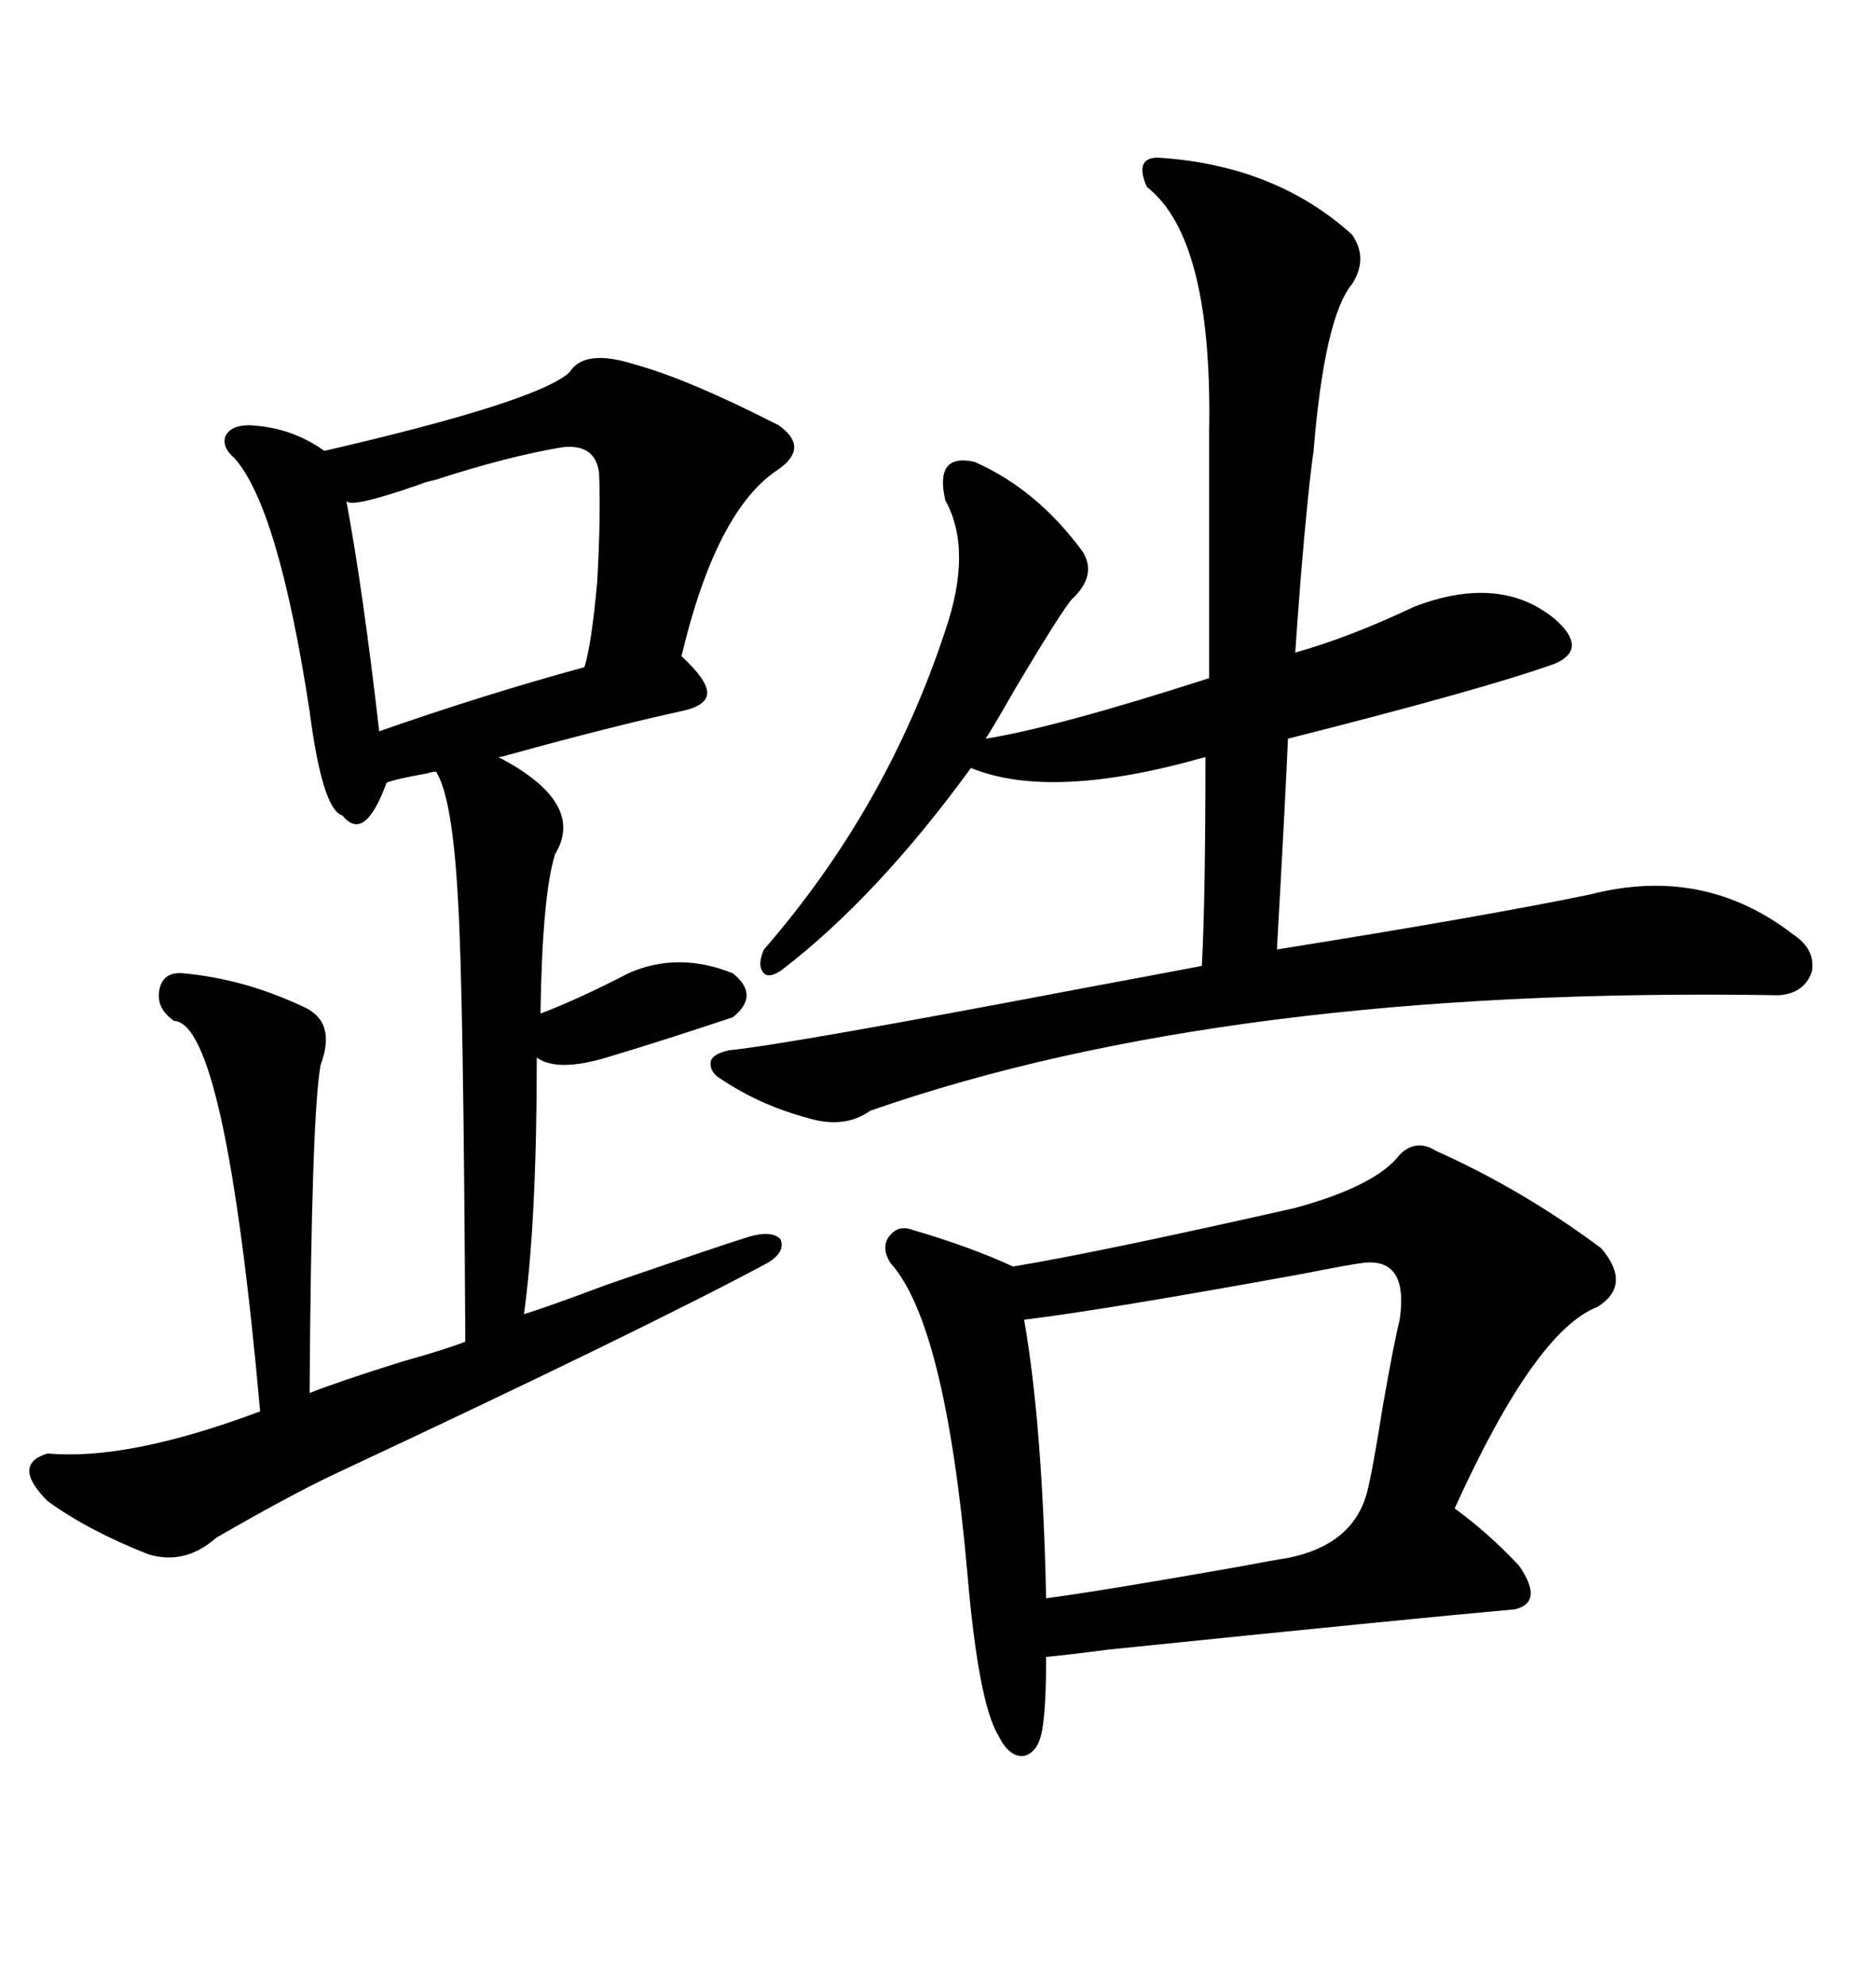 <svg xmlns="http://www.w3.org/2000/svg" xmlns:xlink="http://www.w3.org/1999/xlink" width="300" height="317.285"><path d="M101.66 58.30L101.66 58.30Q110.16 60.64 124.51 67.97L124.51 67.97Q129.49 71.48 124.51 75L124.51 75Q114.55 81.45 108.98 104.88L108.98 104.88Q113.09 108.69 113.09 110.74L113.09 110.74Q113.09 112.79 108.98 113.67L108.98 113.67Q98.14 116.02 81.15 120.70L81.15 120.70Q80.27 121.00 79.69 121.00L79.69 121.00Q93.75 128.32 88.77 136.52L88.77 136.52Q86.72 142.97 86.43 162.01L86.43 162.01Q92.58 159.67 100.49 155.57L100.49 155.57Q108.40 152.05 117.19 155.57L117.19 155.57Q121.58 159.08 117.19 162.60L117.19 162.60Q105.76 166.41 96.97 169.04L96.97 169.04Q89.06 171.39 85.84 169.04L85.84 169.04Q85.84 195.12 83.79 210.06L83.79 210.06Q87.60 208.89 96.97 205.37L96.97 205.37Q113.96 199.51 119.53 197.75L119.53 197.75Q123.34 196.58 124.80 198.05L124.80 198.05Q125.68 200.10 122.75 201.86L122.75 201.86Q103.13 212.40 53.03 235.84L53.03 235.84Q45.70 239.36 34.57 245.80L34.57 245.80Q29.59 250.20 23.73 248.44L23.73 248.44Q14.06 244.63 7.62 239.94L7.62 239.94Q1.76 234.08 7.62 232.32L7.62 232.32Q20.51 233.50 41.60 225.59L41.60 225.59Q36.04 163.48 27.83 163.18L27.83 163.18Q24.90 161.13 25.49 158.20L25.49 158.20Q26.07 155.27 29.30 155.57L29.30 155.57Q38.96 156.45 48.34 160.84L48.34 160.84Q53.91 163.18 51.27 170.21L51.27 170.21Q49.80 178.13 49.51 222.66L49.51 222.66Q53.91 220.90 64.16 217.68L64.16 217.68Q71.48 215.63 74.41 214.45L74.41 214.45Q74.12 157.91 73.24 143.85L73.24 143.85Q72.36 127.44 69.73 123.34L69.73 123.34Q69.14 123.34 68.26 123.63L68.26 123.63Q63.28 124.51 61.82 125.10L61.82 125.10Q58.30 134.77 54.79 130.37L54.79 130.37Q51.56 129.49 49.51 113.67L49.51 113.67Q44.53 81.15 37.50 73.24L37.50 73.24Q35.45 71.48 36.04 69.73L36.04 69.73Q36.91 67.97 39.84 67.97L39.84 67.97Q46.58 68.26 51.86 72.07L51.86 72.07Q86.13 64.16 91.11 59.47L91.11 59.47Q93.46 55.66 101.66 58.30ZM223.83 184.57L223.83 184.57Q226.46 181.93 229.69 183.98L229.69 183.98Q243.46 190.14 256.05 199.51L256.05 199.51Q261.04 205.37 255.47 208.89L255.47 208.89Q245.51 212.70 232.62 241.11L232.62 241.11Q237.89 244.92 242.87 250.20L242.87 250.20Q246.97 256.05 242.29 257.23L242.29 257.23Q225.88 258.69 177.25 263.67L177.25 263.67Q170.51 264.55 167.29 264.84L167.29 264.84Q167.29 272.75 166.70 276.27L166.70 276.27Q166.11 280.08 163.77 280.66L163.77 280.66Q161.43 280.96 159.67 277.44L159.67 277.44Q156.45 272.17 154.69 251.37L154.69 251.37Q151.17 211.52 142.38 201.86L142.38 201.86Q140.92 199.51 142.09 197.75L142.09 197.75Q143.55 195.70 145.90 196.58L145.90 196.58Q154.98 199.22 162.01 202.44L162.01 202.44Q176.07 200.10 207.13 193.07L207.13 193.07Q220.02 189.55 223.83 184.57ZM185.16 25.20L185.16 25.20Q203.91 26.37 216.21 37.50L216.21 37.50Q218.85 41.31 216.21 45.41L216.21 45.41Q211.82 50.68 210.06 72.07L210.06 72.07Q209.18 78.22 208.01 92.29L208.01 92.29Q207.42 99.90 207.13 104.30L207.13 104.30Q215.63 101.95 226.17 96.97L226.17 96.97Q239.94 91.70 248.73 99.02L248.73 99.02Q254.00 103.71 248.73 106.05L248.73 106.05Q237.30 110.16 205.96 118.07L205.96 118.07Q205.66 125.68 204.20 151.76L204.20 151.76Q237.30 146.48 254.30 142.97L254.30 142.97Q272.46 138.28 286.82 149.41L286.82 149.41Q290.33 151.76 289.75 155.27L289.75 155.27Q288.57 158.79 284.47 159.08L284.47 159.08Q196.29 157.62 139.16 177.54L139.16 177.54Q135.06 180.47 129.20 178.71L129.20 178.71Q121.58 176.66 115.43 172.56L115.43 172.56Q113.38 171.39 113.67 169.63L113.67 169.63Q113.96 168.46 116.60 167.87L116.60 167.87Q125.68 166.99 173.44 157.91L173.44 157.91Q186.04 155.57 192.19 154.39L192.19 154.39Q192.77 143.85 192.77 121.00L192.77 121.00Q168.16 128.03 155.27 122.75L155.27 122.75Q140.33 143.26 125.10 154.98L125.10 154.98Q123.05 156.45 122.17 155.57L122.17 155.57Q121.00 154.39 122.17 151.76L122.17 151.76Q141.80 129.20 151.17 100.78L151.17 100.78Q155.57 87.89 151.17 79.98L151.17 79.98Q149.41 72.36 155.86 73.83L155.86 73.83Q165.82 78.22 173.14 88.18L173.14 88.18Q175.49 91.99 171.39 95.80L171.39 95.80Q169.63 97.85 162.30 110.16L162.30 110.16Q158.79 116.31 157.62 118.07L157.62 118.07Q168.75 116.31 193.36 108.40L193.36 108.40L193.36 69.14Q193.95 38.09 183.40 29.88L183.40 29.88Q181.35 25.20 185.16 25.20ZM217.97 201.86L217.97 201.86Q215.63 202.15 208.30 203.61L208.30 203.61Q176.07 209.47 163.77 210.94L163.77 210.94Q166.70 227.64 167.29 255.47L167.29 255.47Q176.07 254.30 197.75 250.49L197.75 250.49Q203.91 249.32 205.96 249.02L205.96 249.02Q216.21 246.97 218.55 238.77L218.55 238.77Q219.43 235.55 221.19 224.41L221.19 224.41Q222.95 214.45 223.83 210.94L223.83 210.94Q225.29 200.98 217.97 201.86ZM89.94 71.48L89.94 71.48Q81.15 72.95 69.43 76.76L69.43 76.76Q67.97 77.05 67.38 77.34L67.38 77.34Q55.66 81.45 55.37 79.98L55.37 79.98Q58.01 94.04 60.64 116.89L60.64 116.89Q77.34 111.04 93.46 106.64L93.46 106.64Q94.63 102.83 95.51 92.87L95.51 92.87Q96.09 82.62 95.80 75.59L95.80 75.59Q95.21 70.90 89.94 71.48Z"/></svg>
